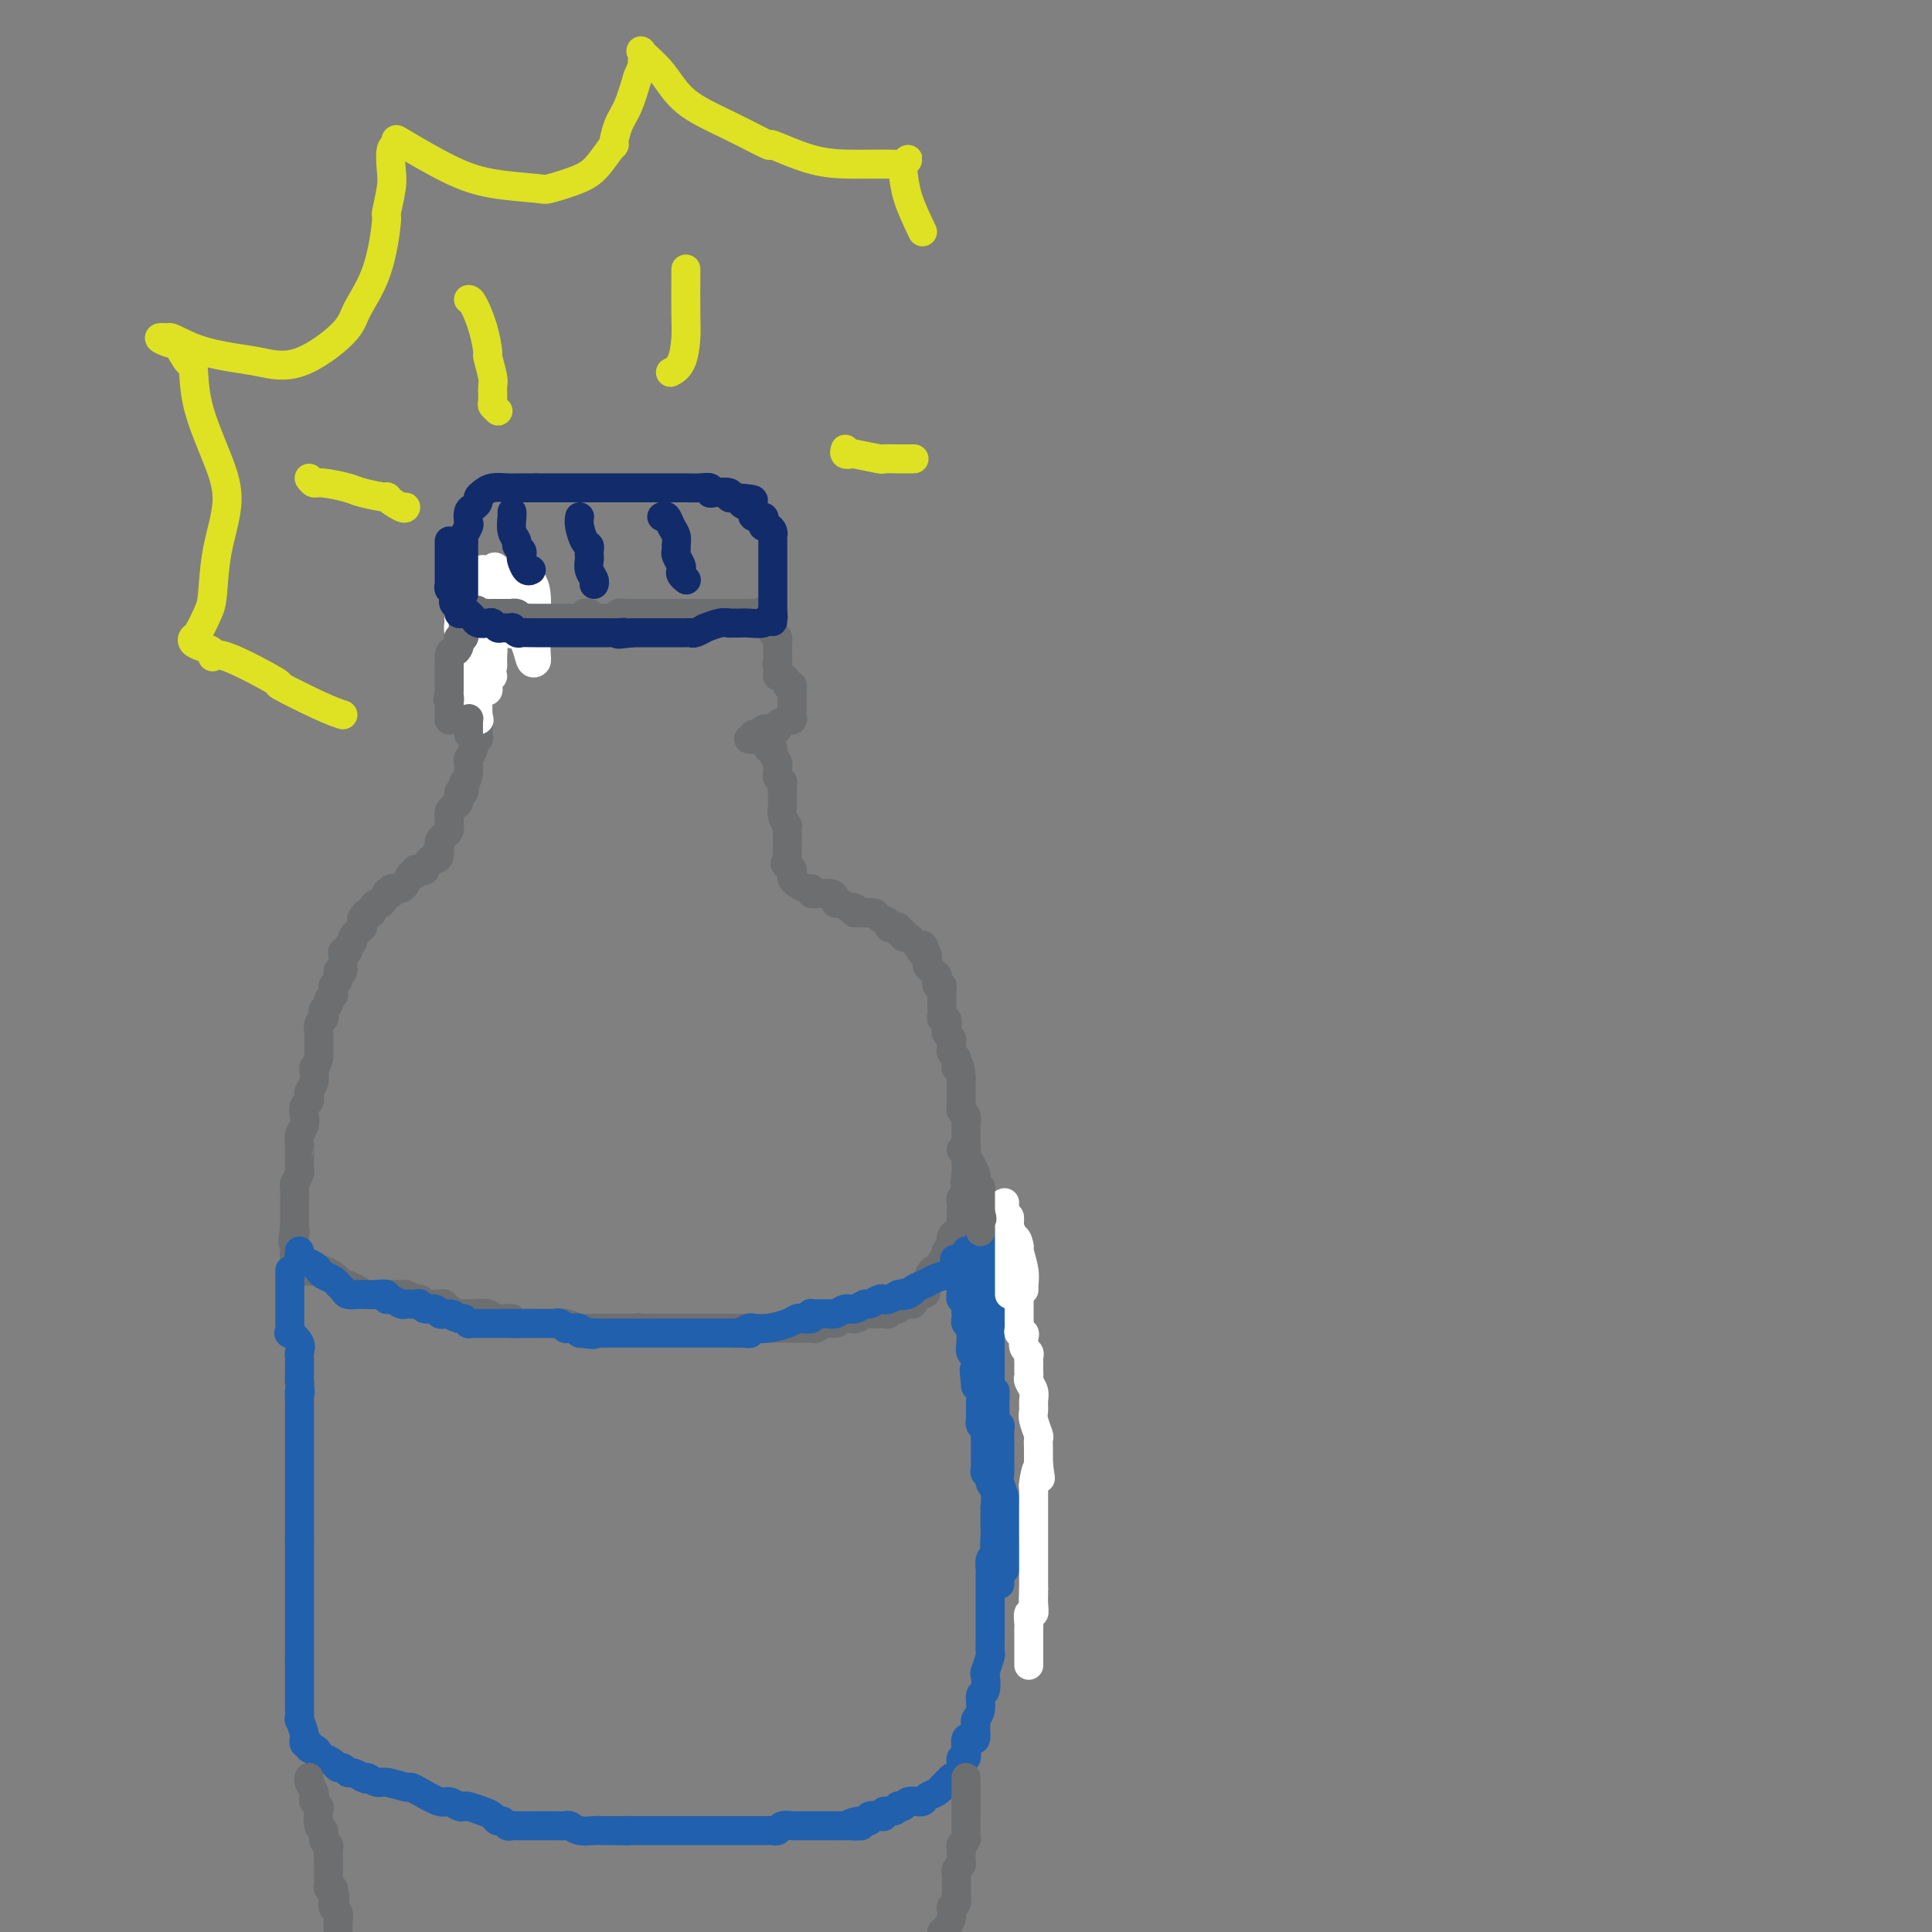 <svg viewBox='0 0 400 400' version='1.1' xmlns='http://www.w3.org/2000/svg' xmlns:xlink='http://www.w3.org/1999/xlink'><rect x="0" y="0" width="400" height="400" fill="#808080" stroke="none"/><g fill='none' stroke='#6D6E70' stroke-width='6' stroke-linecap='round' stroke-linejoin='round'><path d='M100,127c0.000,0.000 0.100,0.100 0.1,0.1'/><path d='M99,129c0.000,0.303 0.000,0.606 0,1c0.000,0.394 0.000,0.879 0,1c0.000,0.121 0.000,-0.122 0,0c0.000,0.122 0.000,0.610 0,1c0.000,0.390 0.000,0.681 0,1c0.000,0.319 0.000,0.666 0,1c0.000,0.334 0.000,0.654 0,1c0.000,0.346 0.000,0.718 0,1c0.000,0.282 0.000,0.474 0,1c0.000,0.526 0.000,1.387 0,2c0.000,0.613 0.000,0.977 0,1c-0.000,0.023 0.000,-0.295 0,0c0.000,0.295 0.000,1.203 0,2c0.000,0.797 -0.000,1.484 0,2c0.000,0.516 0.000,0.862 0,1c0.000,0.138 0.000,0.069 0,0'/><path d='M99,145c0.000,2.880 0.000,2.081 0,2c-0.000,-0.081 -0.000,0.555 0,1c0.000,0.445 0.001,0.698 0,1c-0.001,0.302 -0.004,0.654 0,1c0.004,0.346 0.016,0.687 0,1c-0.016,0.313 -0.061,0.598 0,1c0.061,0.402 0.226,0.919 0,1c-0.226,0.081 -0.845,-0.276 -1,0c-0.155,0.276 0.155,1.183 0,2c-0.155,0.817 -0.773,1.542 -1,2c-0.227,0.458 -0.061,0.649 0,1c0.061,0.351 0.016,0.864 0,1c-0.016,0.136 -0.005,-0.104 0,0c0.005,0.104 0.002,0.552 0,1'/><path d='M97,160c-0.531,2.731 -0.860,2.059 -1,2c-0.140,-0.059 -0.093,0.495 0,1c0.093,0.505 0.231,0.961 0,1c-0.231,0.039 -0.833,-0.340 -1,0c-0.167,0.340 0.099,1.400 0,2c-0.099,0.600 -0.562,0.739 -1,1c-0.438,0.261 -0.850,0.644 -1,1c-0.150,0.356 -0.040,0.687 0,1c0.040,0.313 0.008,0.609 0,1c-0.008,0.391 0.008,0.878 0,1c-0.008,0.122 -0.041,-0.122 0,0c0.041,0.122 0.155,0.610 0,1c-0.155,0.390 -0.578,0.682 -1,1c-0.422,0.318 -0.845,0.663 -1,1c-0.155,0.337 -0.044,0.668 0,1c0.044,0.332 0.022,0.666 0,1'/><path d='M91,176c-0.864,2.720 -0.025,1.521 0,1c0.025,-0.521 -0.763,-0.364 -1,0c-0.237,0.364 0.077,0.935 0,1c-0.077,0.065 -0.547,-0.376 -1,0c-0.453,0.376 -0.891,1.569 -1,2c-0.109,0.431 0.111,0.100 0,0c-0.111,-0.100 -0.555,0.032 -1,0c-0.445,-0.032 -0.893,-0.229 -1,0c-0.107,0.229 0.126,0.885 0,1c-0.126,0.115 -0.612,-0.310 -1,0c-0.388,0.310 -0.677,1.355 -1,2c-0.323,0.645 -0.679,0.891 -1,1c-0.321,0.109 -0.607,0.080 -1,0c-0.393,-0.080 -0.893,-0.210 -1,0c-0.107,0.210 0.179,0.759 0,1c-0.179,0.241 -0.822,0.173 -1,0c-0.178,-0.173 0.110,-0.450 0,0c-0.110,0.450 -0.617,1.626 -1,2c-0.383,0.374 -0.642,-0.053 -1,0c-0.358,0.053 -0.817,0.587 -1,1c-0.183,0.413 -0.092,0.707 0,1'/><path d='M77,189c-2.331,1.962 -1.159,0.367 -1,0c0.159,-0.367 -0.693,0.494 -1,1c-0.307,0.506 -0.067,0.657 0,1c0.067,0.343 -0.039,0.880 0,1c0.039,0.120 0.222,-0.175 0,0c-0.222,0.175 -0.848,0.820 -1,1c-0.152,0.180 0.171,-0.105 0,0c-0.171,0.105 -0.834,0.602 -1,1c-0.166,0.398 0.166,0.698 0,1c-0.166,0.302 -0.829,0.606 -1,1c-0.171,0.394 0.150,0.879 0,1c-0.150,0.121 -0.772,-0.122 -1,0c-0.228,0.122 -0.061,0.610 0,1c0.061,0.390 0.016,0.682 0,1c-0.016,0.318 -0.005,0.662 0,1c0.005,0.338 0.002,0.669 0,1'/><path d='M71,201c-1.156,1.792 -1.046,0.273 -1,0c0.046,-0.273 0.026,0.700 0,1c-0.026,0.300 -0.060,-0.073 0,0c0.060,0.073 0.213,0.593 0,1c-0.213,0.407 -0.793,0.700 -1,1c-0.207,0.300 -0.040,0.605 0,1c0.040,0.395 -0.045,0.879 0,1c0.045,0.121 0.222,-0.122 0,0c-0.222,0.122 -0.843,0.610 -1,1c-0.157,0.390 0.150,0.681 0,1c-0.150,0.319 -0.758,0.667 -1,1c-0.242,0.333 -0.117,0.652 0,1c0.117,0.348 0.228,0.724 0,1c-0.228,0.276 -0.793,0.451 -1,1c-0.207,0.549 -0.055,1.470 0,2c0.055,0.530 0.015,0.667 0,1c-0.015,0.333 -0.004,0.863 0,1c0.004,0.137 0.001,-0.118 0,0c-0.001,0.118 -0.000,0.609 0,1c0.000,0.391 0.000,0.683 0,1c-0.000,0.317 -0.000,0.658 0,1'/><path d='M66,219c-0.996,3.202 -0.985,2.206 -1,2c-0.015,-0.206 -0.056,0.379 0,1c0.056,0.621 0.207,1.279 0,2c-0.207,0.721 -0.774,1.506 -1,2c-0.226,0.494 -0.112,0.699 0,1c0.112,0.301 0.222,0.699 0,1c-0.222,0.301 -0.778,0.505 -1,1c-0.222,0.495 -0.112,1.281 0,2c0.112,0.719 0.226,1.372 0,2c-0.226,0.628 -0.793,1.233 -1,2c-0.207,0.767 -0.056,1.698 0,2c0.056,0.302 0.015,-0.025 0,0c-0.015,0.025 -0.004,0.402 0,1c0.004,0.598 0.002,1.416 0,2c-0.002,0.584 -0.004,0.934 0,1c0.004,0.066 0.015,-0.152 0,0c-0.015,0.152 -0.057,0.674 0,1c0.057,0.326 0.211,0.454 0,1c-0.211,0.546 -0.789,1.508 -1,2c-0.211,0.492 -0.057,0.513 0,1c0.057,0.487 0.015,1.440 0,2c-0.015,0.560 -0.004,0.727 0,1c0.004,0.273 0.001,0.650 0,1c-0.001,0.350 -0.000,0.671 0,1c0.000,0.329 0.000,0.665 0,1c-0.000,0.335 -0.000,0.667 0,1c0.000,0.333 0.000,0.666 0,1'/><path d='M61,254c-0.773,5.608 -0.207,2.129 0,1c0.207,-1.129 0.054,0.094 0,1c-0.054,0.906 -0.011,1.496 0,2c0.011,0.504 -0.011,0.921 0,1c0.011,0.079 0.057,-0.182 0,0c-0.057,0.182 -0.215,0.805 0,1c0.215,0.195 0.802,-0.039 1,0c0.198,0.039 0.006,0.352 0,1c-0.006,0.648 0.174,1.631 1,2c0.826,0.369 2.298,0.123 3,0c0.702,-0.123 0.635,-0.125 1,0c0.365,0.125 1.161,0.376 2,1c0.839,0.624 1.719,1.621 2,2c0.281,0.379 -0.038,0.140 0,0c0.038,-0.140 0.433,-0.181 1,0c0.567,0.181 1.307,0.584 2,1c0.693,0.416 1.340,0.843 2,1c0.660,0.157 1.331,0.042 2,0c0.669,-0.042 1.334,-0.011 2,0c0.666,0.011 1.333,0.003 2,0c0.667,-0.003 1.333,-0.002 2,0'/><path d='M84,268c3.373,1.305 0.805,1.068 0,1c-0.805,-0.068 0.151,0.035 1,0c0.849,-0.035 1.590,-0.207 2,0c0.410,0.207 0.487,0.791 1,1c0.513,0.209 1.461,0.041 2,0c0.539,-0.041 0.670,0.045 1,0c0.330,-0.045 0.861,-0.222 1,0c0.139,0.222 -0.113,0.844 0,1c0.113,0.156 0.590,-0.154 1,0c0.410,0.154 0.752,0.774 1,1c0.248,0.226 0.402,0.060 1,0c0.598,-0.060 1.639,-0.012 2,0c0.361,0.012 0.042,-0.012 0,0c-0.042,0.012 0.194,0.060 1,0c0.806,-0.060 2.183,-0.226 3,0c0.817,0.226 1.075,0.845 2,1c0.925,0.155 2.516,-0.154 3,0c0.484,0.154 -0.138,0.772 0,1c0.138,0.228 1.038,0.065 2,0c0.962,-0.065 1.986,-0.031 3,0c1.014,0.031 2.017,0.061 3,0c0.983,-0.061 1.945,-0.212 3,0c1.055,0.212 2.202,0.789 3,1c0.798,0.211 1.247,0.057 2,0c0.753,-0.057 1.812,-0.015 2,0c0.188,0.015 -0.494,0.004 0,0c0.494,-0.004 2.163,-0.001 3,0c0.837,0.001 0.841,0.000 1,0c0.159,-0.000 0.474,-0.000 1,0c0.526,0.000 1.263,0.000 2,0'/><path d='M131,275c7.732,1.083 3.562,0.290 2,0c-1.562,-0.290 -0.518,-0.078 0,0c0.518,0.078 0.508,0.021 1,0c0.492,-0.021 1.485,-0.006 2,0c0.515,0.006 0.553,0.001 1,0c0.447,-0.001 1.302,-0.000 2,0c0.698,0.000 1.240,0.000 2,0c0.760,-0.000 1.737,-0.000 3,0c1.263,0.000 2.811,0.000 4,0c1.189,-0.000 2.020,-0.000 3,0c0.980,0.000 2.110,0.000 3,0c0.890,-0.000 1.541,-0.000 2,0c0.459,0.000 0.725,0.000 1,0c0.275,-0.000 0.560,-0.000 1,0c0.440,0.000 1.034,0.000 2,0c0.966,-0.000 2.304,-0.000 3,0c0.696,0.000 0.749,0.001 1,0c0.251,-0.001 0.700,-0.004 1,0c0.300,0.004 0.451,0.016 1,0c0.549,-0.016 1.495,-0.060 2,0c0.505,0.060 0.568,0.222 1,0c0.432,-0.222 1.232,-0.829 2,-1c0.768,-0.171 1.505,0.094 2,0c0.495,-0.094 0.747,-0.547 1,-1'/><path d='M174,273c6.837,-0.305 2.430,-0.068 1,0c-1.430,0.068 0.117,-0.034 1,0c0.883,0.034 1.101,0.205 1,0c-0.101,-0.205 -0.521,-0.786 0,-1c0.521,-0.214 1.985,-0.061 3,0c1.015,0.061 1.582,0.032 2,0c0.418,-0.032 0.685,-0.065 1,0c0.315,0.065 0.676,0.228 1,0c0.324,-0.228 0.611,-0.846 1,-1c0.389,-0.154 0.878,0.156 1,0c0.122,-0.156 -0.125,-0.777 0,-1c0.125,-0.223 0.621,-0.050 1,0c0.379,0.050 0.641,-0.025 1,0c0.359,0.025 0.814,0.150 1,0c0.186,-0.150 0.101,-0.576 0,-1c-0.101,-0.424 -0.220,-0.845 0,-1c0.220,-0.155 0.777,-0.044 1,0c0.223,0.044 0.111,0.022 0,0'/><path d='M190,268c2.719,-0.727 1.516,-0.045 1,0c-0.516,0.045 -0.346,-0.547 0,-1c0.346,-0.453 0.867,-0.765 1,-1c0.133,-0.235 -0.123,-0.392 0,-1c0.123,-0.608 0.625,-1.668 1,-2c0.375,-0.332 0.623,0.065 1,0c0.377,-0.065 0.885,-0.591 1,-1c0.115,-0.409 -0.162,-0.701 0,-1c0.162,-0.299 0.761,-0.605 1,-1c0.239,-0.395 0.116,-0.879 0,-1c-0.116,-0.121 -0.224,0.122 0,0c0.224,-0.122 0.782,-0.610 1,-1c0.218,-0.390 0.097,-0.682 0,-1c-0.097,-0.318 -0.170,-0.663 0,-1c0.170,-0.337 0.581,-0.668 1,-1c0.419,-0.332 0.844,-0.666 1,-1c0.156,-0.334 0.042,-0.667 0,-1c-0.042,-0.333 -0.012,-0.667 0,-1c0.012,-0.333 0.007,-0.667 0,-1c-0.007,-0.333 -0.016,-0.667 0,-1c0.016,-0.333 0.056,-0.667 0,-1c-0.056,-0.333 -0.207,-0.667 0,-1c0.207,-0.333 0.774,-0.667 1,-1c0.226,-0.333 0.113,-0.667 0,-1'/><path d='M200,246c1.547,-3.540 0.415,-1.391 0,-1c-0.415,0.391 -0.111,-0.976 0,-2c0.111,-1.024 0.030,-1.703 0,-2c-0.030,-0.297 -0.008,-0.211 0,-1c0.008,-0.789 0.002,-2.454 0,-3c-0.002,-0.546 -0.001,0.027 0,0c0.001,-0.027 0.001,-0.655 0,-1c-0.001,-0.345 -0.004,-0.407 0,-1c0.004,-0.593 0.015,-1.717 0,-2c-0.015,-0.283 -0.057,0.275 0,0c0.057,-0.275 0.211,-1.383 0,-2c-0.211,-0.617 -0.789,-0.742 -1,-1c-0.211,-0.258 -0.057,-0.650 0,-1c0.057,-0.350 0.015,-0.657 0,-1c-0.015,-0.343 -0.004,-0.721 0,-1c0.004,-0.279 0.001,-0.460 0,-1c-0.001,-0.540 -0.000,-1.440 0,-2c0.000,-0.560 0.000,-0.780 0,-1'/><path d='M199,223c-0.377,-3.963 -0.819,-2.371 -1,-2c-0.181,0.371 -0.101,-0.478 0,-1c0.101,-0.522 0.224,-0.717 0,-1c-0.224,-0.283 -0.796,-0.653 -1,-1c-0.204,-0.347 -0.041,-0.669 0,-1c0.041,-0.331 -0.041,-0.671 0,-1c0.041,-0.329 0.203,-0.648 0,-1c-0.203,-0.352 -0.772,-0.738 -1,-1c-0.228,-0.262 -0.114,-0.399 0,-1c0.114,-0.601 0.227,-1.667 0,-2c-0.227,-0.333 -0.793,0.065 -1,0c-0.207,-0.065 -0.055,-0.595 0,-1c0.055,-0.405 0.015,-0.686 0,-1c-0.015,-0.314 -0.003,-0.663 0,-1c0.003,-0.337 -0.003,-0.664 0,-1c0.003,-0.336 0.015,-0.681 0,-1c-0.015,-0.319 -0.057,-0.611 0,-1c0.057,-0.389 0.212,-0.874 0,-1c-0.212,-0.126 -0.792,0.107 -1,0c-0.208,-0.107 -0.046,-0.553 0,-1c0.046,-0.447 -0.026,-0.893 0,-1c0.026,-0.107 0.151,0.126 0,0c-0.151,-0.126 -0.576,-0.611 -1,-1c-0.424,-0.389 -0.845,-0.682 -1,-1c-0.155,-0.318 -0.044,-0.662 0,-1c0.044,-0.338 0.022,-0.669 0,-1'/><path d='M192,198c-1.277,-4.067 -0.968,-1.735 -1,-1c-0.032,0.735 -0.405,-0.128 -1,-1c-0.595,-0.872 -1.413,-1.754 -2,-2c-0.587,-0.246 -0.945,0.144 -1,0c-0.055,-0.144 0.191,-0.822 0,-1c-0.191,-0.178 -0.820,0.146 -1,0c-0.180,-0.146 0.088,-0.760 0,-1c-0.088,-0.240 -0.533,-0.107 -1,0c-0.467,0.107 -0.956,0.186 -1,0c-0.044,-0.186 0.358,-0.638 0,-1c-0.358,-0.362 -1.474,-0.633 -2,-1c-0.526,-0.367 -0.461,-0.830 -1,-1c-0.539,-0.170 -1.684,-0.046 -2,0c-0.316,0.046 0.195,0.013 0,0c-0.195,-0.013 -1.098,-0.007 -2,0'/><path d='M177,189c-2.288,-1.636 -0.507,-1.226 0,-1c0.507,0.226 -0.258,0.267 -1,0c-0.742,-0.267 -1.459,-0.842 -2,-1c-0.541,-0.158 -0.904,0.101 -1,0c-0.096,-0.101 0.075,-0.562 0,-1c-0.075,-0.438 -0.398,-0.853 -1,-1c-0.602,-0.147 -1.484,-0.024 -2,0c-0.516,0.024 -0.667,-0.049 -1,0c-0.333,0.049 -0.850,0.220 -1,0c-0.150,-0.220 0.065,-0.833 0,-1c-0.065,-0.167 -0.410,0.110 -1,0c-0.590,-0.110 -1.426,-0.607 -2,-1c-0.574,-0.393 -0.885,-0.683 -1,-1c-0.115,-0.317 -0.033,-0.662 0,-1c0.033,-0.338 0.016,-0.669 0,-1'/><path d='M164,180c-2.238,-1.586 -1.332,-1.051 -1,-1c0.332,0.051 0.089,-0.382 0,-1c-0.089,-0.618 -0.024,-1.421 0,-2c0.024,-0.579 0.006,-0.934 0,-1c-0.006,-0.066 -0.001,0.155 0,0c0.001,-0.155 -0.004,-0.688 0,-1c0.004,-0.312 0.015,-0.402 0,-1c-0.015,-0.598 -0.057,-1.704 0,-2c0.057,-0.296 0.211,0.216 0,0c-0.211,-0.216 -0.789,-1.161 -1,-2c-0.211,-0.839 -0.057,-1.572 0,-2c0.057,-0.428 0.016,-0.551 0,-1c-0.016,-0.449 -0.008,-1.225 0,-2'/><path d='M162,164c-0.305,-2.637 -0.068,-1.230 0,-1c0.068,0.230 -0.035,-0.717 0,-1c0.035,-0.283 0.206,0.097 0,0c-0.206,-0.097 -0.790,-0.672 -1,-1c-0.210,-0.328 -0.046,-0.407 0,-1c0.046,-0.593 -0.026,-1.698 0,-2c0.026,-0.302 0.150,0.199 0,0c-0.150,-0.199 -0.575,-1.100 -1,-2'/><path d='M160,156c-0.258,-1.497 0.098,-1.239 0,-1c-0.098,0.239 -0.649,0.457 -1,0c-0.351,-0.457 -0.501,-1.591 -1,-2c-0.499,-0.409 -1.346,-0.095 -2,0c-0.654,0.095 -1.116,-0.031 -1,0c0.116,0.031 0.808,0.218 1,0c0.192,-0.218 -0.116,-0.842 0,-1c0.116,-0.158 0.657,0.151 1,0c0.343,-0.151 0.490,-0.761 1,-1c0.510,-0.239 1.384,-0.105 2,0c0.616,0.105 0.973,0.182 1,0c0.027,-0.182 -0.278,-0.623 0,-1c0.278,-0.377 1.139,-0.688 2,-1'/><path d='M163,149c1.464,-0.628 1.124,-0.197 1,0c-0.124,0.197 -0.033,0.159 0,0c0.033,-0.159 0.009,-0.438 0,-1c-0.009,-0.562 -0.002,-1.407 0,-2c0.002,-0.593 0.000,-0.933 0,-1c-0.000,-0.067 0.001,0.140 0,0c-0.001,-0.140 -0.003,-0.626 0,-1c0.003,-0.374 0.011,-0.636 0,-1c-0.011,-0.364 -0.041,-0.829 0,-1c0.041,-0.171 0.155,-0.049 0,0c-0.155,0.049 -0.577,0.024 -1,0'/><path d='M163,142c0.044,-1.245 0.156,-0.859 0,-1c-0.156,-0.141 -0.578,-0.811 -1,-1c-0.422,-0.189 -0.844,0.103 -1,0c-0.156,-0.103 -0.044,-0.601 0,-1c0.044,-0.399 0.022,-0.700 0,-1'/><path d='M161,138c-0.309,-0.782 -0.083,-0.738 0,-1c0.083,-0.262 0.023,-0.830 0,-1c-0.023,-0.170 -0.009,0.057 0,0c0.009,-0.057 0.013,-0.397 0,-1c-0.013,-0.603 -0.042,-1.470 0,-2c0.042,-0.530 0.155,-0.723 0,-1c-0.155,-0.277 -0.577,-0.639 -1,-1'/><path d='M160,131c-0.156,-1.471 -0.045,-1.648 0,-2c0.045,-0.352 0.023,-0.879 0,-1c-0.023,-0.121 -0.047,0.163 0,0c0.047,-0.163 0.167,-0.775 0,-1c-0.167,-0.225 -0.619,-0.064 -1,0c-0.381,0.064 -0.690,0.032 -1,0'/><path d='M158,127c-0.492,-0.619 -0.723,-0.166 -1,0c-0.277,0.166 -0.599,0.044 -1,0c-0.401,-0.044 -0.881,-0.012 -1,0c-0.119,0.012 0.122,0.003 0,0c-0.122,-0.003 -0.606,-0.001 -1,0c-0.394,0.001 -0.697,0.000 -1,0c-0.303,-0.000 -0.606,-0.000 -1,0c-0.394,0.000 -0.878,0.000 -1,0c-0.122,-0.000 0.119,-0.000 0,0c-0.119,0.000 -0.599,0.000 -1,0c-0.401,-0.000 -0.723,-0.000 -1,0c-0.277,0.000 -0.508,0.000 -1,0c-0.492,-0.000 -1.246,-0.000 -2,0'/><path d='M146,127c-2.035,0.000 -1.123,-0.000 -1,0c0.123,0.000 -0.544,0.000 -1,0c-0.456,-0.000 -0.699,0.000 -1,0c-0.301,0.000 -0.658,-0.000 -1,0c-0.342,0.000 -0.669,0.000 -1,0c-0.331,-0.000 -0.666,0.000 -1,0c-0.334,0.000 -0.667,-0.000 -1,0c-0.333,0.000 -0.666,0.000 -1,0c-0.334,-0.000 -0.668,0.000 -1,0c-0.332,0.000 -0.662,0.000 -1,0c-0.338,0.000 -0.686,-0.000 -1,0c-0.314,0.000 -0.595,0.000 -1,0c-0.405,0.000 -0.933,-0.000 -1,0c-0.067,0.000 0.328,0.000 0,0c-0.328,0.000 -1.379,-0.000 -2,0c-0.621,0.000 -0.810,0.000 -1,0'/><path d='M130,127c-2.654,0.016 -1.288,0.057 -1,0c0.288,-0.057 -0.501,-0.211 -1,0c-0.499,0.211 -0.708,0.789 -1,1c-0.292,0.211 -0.669,0.057 -1,0c-0.331,-0.057 -0.617,-0.015 -1,0c-0.383,0.015 -0.863,0.004 -1,0c-0.137,-0.004 0.070,-0.002 0,0c-0.070,0.002 -0.417,0.004 -1,0c-0.583,-0.004 -1.403,-0.015 -2,0c-0.597,0.015 -0.973,0.057 -1,0c-0.027,-0.057 0.295,-0.211 0,0c-0.295,0.211 -1.206,0.789 -2,1c-0.794,0.211 -1.470,0.057 -2,0c-0.530,-0.057 -0.915,-0.015 -1,0c-0.085,0.015 0.131,0.004 0,0c-0.131,-0.004 -0.610,-0.001 -1,0c-0.390,0.001 -0.692,0.000 -1,0c-0.308,-0.000 -0.621,-0.000 -1,0c-0.379,0.000 -0.822,0.000 -1,0c-0.178,-0.000 -0.089,-0.000 0,0'/><path d='M111,129c-3.118,0.314 -1.414,0.099 -1,0c0.414,-0.099 -0.462,-0.083 -1,0c-0.538,0.083 -0.736,0.233 -1,0c-0.264,-0.233 -0.593,-0.850 -1,-1c-0.407,-0.150 -0.893,0.166 -1,0c-0.107,-0.166 0.163,-0.814 0,-1c-0.163,-0.186 -0.761,0.090 -1,0c-0.239,-0.090 -0.120,-0.545 0,-1'/><path d='M105,126c-1.167,-0.405 -1.083,0.083 -1,0c0.083,-0.083 0.167,-0.738 0,-1c-0.167,-0.262 -0.583,-0.131 -1,0'/><path d='M103,125c-0.333,-0.167 -0.167,-0.083 0,0'/></g>
<g fill='none' stroke='#FFFFFF' stroke-width='6' stroke-linecap='round' stroke-linejoin='round'><path d='M98,118c0.001,-0.089 0.002,-0.178 0,0c-0.002,0.178 -0.008,0.624 0,1c0.008,0.376 0.030,0.684 0,1c-0.030,0.316 -0.113,0.641 0,1c0.113,0.359 0.423,0.754 1,2c0.577,1.246 1.423,3.344 2,5c0.577,1.656 0.886,2.871 1,4c0.114,1.129 0.032,2.171 0,3c-0.032,0.829 -0.012,1.443 0,2c0.012,0.557 0.018,1.055 0,1c-0.018,-0.055 -0.061,-0.662 0,-2c0.061,-1.338 0.227,-3.405 0,-5c-0.227,-1.595 -0.845,-2.718 -1,-4c-0.155,-1.282 0.153,-2.722 0,-4c-0.153,-1.278 -0.768,-2.395 -1,-3c-0.232,-0.605 -0.083,-0.698 0,-1c0.083,-0.302 0.099,-0.812 0,-1c-0.099,-0.188 -0.314,-0.054 0,0c0.314,0.054 1.157,0.027 2,0'/><path d='M102,118c0.587,-2.257 2.056,2.100 3,5c0.944,2.900 1.363,4.343 2,6c0.637,1.657 1.491,3.527 2,5c0.509,1.473 0.673,2.550 1,3c0.327,0.450 0.817,0.273 1,0c0.183,-0.273 0.059,-0.641 0,-2c-0.059,-1.359 -0.054,-3.709 0,-6c0.054,-2.291 0.155,-4.522 0,-6c-0.155,-1.478 -0.566,-2.201 -1,-3c-0.434,-0.799 -0.891,-1.672 -1,-2c-0.109,-0.328 0.128,-0.112 0,0c-0.128,0.112 -0.623,0.118 -1,0c-0.377,-0.118 -0.636,-0.361 -1,0c-0.364,0.361 -0.833,1.326 -1,3c-0.167,1.674 -0.034,4.056 0,6c0.034,1.944 -0.032,3.449 0,4c0.032,0.551 0.163,0.148 0,0c-0.163,-0.148 -0.621,-0.040 -1,0c-0.379,0.040 -0.679,0.011 -1,0c-0.321,-0.011 -0.663,-0.003 -1,0c-0.337,0.003 -0.668,0.002 -1,0'/><path d='M102,131c-0.801,-0.657 -0.803,-2.299 -1,-3c-0.197,-0.701 -0.589,-0.461 -1,-1c-0.411,-0.539 -0.843,-1.857 -1,-2c-0.157,-0.143 -0.040,0.891 0,3c0.040,2.109 0.004,5.294 0,8c-0.004,2.706 0.024,4.932 0,7c-0.024,2.068 -0.101,3.979 0,5c0.101,1.021 0.381,1.154 0,1c-0.381,-0.154 -1.423,-0.595 -2,-2c-0.577,-1.405 -0.690,-3.775 -1,-7c-0.310,-3.225 -0.817,-7.307 -1,-9c-0.183,-1.693 -0.044,-0.998 0,-2c0.044,-1.002 -0.009,-3.702 0,-5c0.009,-1.298 0.079,-1.196 0,-1c-0.079,0.196 -0.308,0.484 0,3c0.308,2.516 1.154,7.258 2,12'/><path d='M97,138c0.262,2.150 -0.084,0.524 0,1c0.084,0.476 0.597,3.053 1,4c0.403,0.947 0.697,0.265 1,0c0.303,-0.265 0.616,-0.113 1,0c0.384,0.113 0.839,0.188 1,0c0.161,-0.188 0.029,-0.639 0,-1c-0.029,-0.361 0.044,-0.633 0,-1c-0.044,-0.367 -0.204,-0.830 0,-1c0.204,-0.170 0.773,-0.049 1,0c0.227,0.049 0.114,0.024 0,0'/></g>
<g fill='none' stroke='#6D6E70' stroke-width='6' stroke-linecap='round' stroke-linejoin='round'><path d='M97,152c0.000,-0.333 0.000,-0.667 0,-1c0.000,-0.333 0.000,-0.667 0,-1c0.000,-0.333 0.000,-0.667 0,-1'/><path d='M97,149c0.048,-0.464 0.167,-0.124 0,0c-0.167,0.124 -0.619,0.033 -1,0c-0.381,-0.033 -0.691,-0.008 -1,0c-0.309,0.008 -0.619,-0.001 -1,0c-0.381,0.001 -0.834,0.011 -1,0c-0.166,-0.011 -0.044,-0.044 0,0c0.044,0.044 0.012,0.167 0,0c-0.012,-0.167 -0.003,-0.622 0,-1c0.003,-0.378 0.001,-0.679 0,-1c-0.001,-0.321 -0.000,-0.663 0,-1c0.000,-0.337 0.000,-0.668 0,-1'/><path d='M93,145c-0.619,-0.571 -0.166,0.002 0,0c0.166,-0.002 0.044,-0.579 0,-1c-0.044,-0.421 -0.012,-0.687 0,-1c0.012,-0.313 0.003,-0.674 0,-1c-0.003,-0.326 -0.001,-0.616 0,-1c0.001,-0.384 0.000,-0.863 0,-1c-0.000,-0.137 -0.000,0.068 0,0c0.000,-0.068 0.000,-0.411 0,-1c-0.000,-0.589 -0.000,-1.426 0,-2c0.000,-0.574 0.000,-0.885 0,-1c-0.000,-0.115 -0.000,-0.033 0,0c0.000,0.033 0.000,0.016 0,0'/><path d='M93,136c0.167,-1.570 0.584,-0.994 1,-1c0.416,-0.006 0.829,-0.594 1,-1c0.171,-0.406 0.098,-0.630 0,-1c-0.098,-0.370 -0.222,-0.886 0,-1c0.222,-0.114 0.791,0.176 1,0c0.209,-0.176 0.060,-0.817 0,-1c-0.060,-0.183 -0.030,0.092 0,0c0.030,-0.092 0.061,-0.550 0,-1c-0.061,-0.450 -0.212,-0.891 0,-1c0.212,-0.109 0.788,0.114 1,0c0.212,-0.114 0.060,-0.567 0,-1c-0.060,-0.433 -0.026,-0.848 0,-1c0.026,-0.152 0.046,-0.041 0,0c-0.046,0.041 -0.156,0.012 0,0c0.156,-0.012 0.578,-0.006 1,0'/><path d='M98,127c0.951,-1.392 0.828,-0.373 1,0c0.172,0.373 0.637,0.100 1,0c0.363,-0.100 0.622,-0.027 1,0c0.378,0.027 0.875,0.007 1,0c0.125,-0.007 -0.120,-0.002 0,0c0.120,0.002 0.606,0.001 1,0c0.394,-0.001 0.697,-0.001 1,0c0.303,0.001 0.606,0.003 1,0c0.394,-0.003 0.879,-0.011 1,0c0.121,0.011 -0.121,0.041 0,0c0.121,-0.041 0.606,-0.155 1,0c0.394,0.155 0.697,0.577 1,1'/><path d='M108,128c1.730,0.155 1.055,0.041 1,0c-0.055,-0.041 0.510,-0.011 1,0c0.490,0.011 0.904,0.003 1,0c0.096,-0.003 -0.128,-0.001 0,0c0.128,0.001 0.608,0.000 1,0c0.392,-0.000 0.697,-0.000 1,0c0.303,0.000 0.606,0.000 1,0c0.394,-0.000 0.879,0.000 1,0c0.121,-0.000 -0.123,-0.000 0,0c0.123,0.000 0.611,0.000 1,0c0.389,-0.000 0.677,-0.000 1,0c0.323,0.000 0.679,0.001 1,0c0.321,-0.001 0.607,-0.004 1,0c0.393,0.004 0.894,0.015 1,0c0.106,-0.015 -0.181,-0.057 0,0c0.181,0.057 0.832,0.211 1,0c0.168,-0.211 -0.147,-0.788 0,-1c0.147,-0.212 0.756,-0.061 1,0c0.244,0.061 0.122,0.030 0,0'/></g>
<g fill='none' stroke='#2160AD' stroke-width='6' stroke-linecap='round' stroke-linejoin='round'><path d='M60,263c-0.000,0.651 -0.000,1.302 0,2c0.000,0.698 0.000,1.444 0,2c-0.000,0.556 -0.000,0.922 0,1c0.000,0.078 0.000,-0.133 0,0c-0.000,0.133 -0.000,0.609 0,1c0.000,0.391 0.000,0.697 0,1c-0.000,0.303 -0.000,0.605 0,1c0.000,0.395 0.001,0.884 0,1c-0.001,0.116 -0.002,-0.142 0,0c0.002,0.142 0.008,0.685 0,1c-0.008,0.315 -0.030,0.403 0,1c0.030,0.597 0.113,1.704 0,2c-0.113,0.296 -0.423,-0.220 0,0c0.423,0.220 1.577,1.176 2,2c0.423,0.824 0.113,1.516 0,2c-0.113,0.484 -0.030,0.759 0,1c0.030,0.241 0.008,0.446 0,1c-0.008,0.554 -0.002,1.457 0,2c0.002,0.543 0.001,0.727 0,1c-0.001,0.273 -0.000,0.637 0,1'/><path d='M62,286c0.309,3.886 0.083,2.101 0,2c-0.083,-0.101 -0.022,1.484 0,2c0.022,0.516 0.006,-0.035 0,0c-0.006,0.035 -0.002,0.657 0,1c0.002,0.343 0.000,0.406 0,1c-0.000,0.594 -0.000,1.720 0,2c0.000,0.280 0.000,-0.287 0,0c-0.000,0.287 -0.000,1.428 0,2c0.000,0.572 0.000,0.576 0,1c-0.000,0.424 -0.000,1.269 0,2c0.000,0.731 0.000,1.347 0,2c-0.000,0.653 -0.000,1.341 0,2c0.000,0.659 0.000,1.289 0,2c-0.000,0.711 -0.000,1.505 0,2c0.000,0.495 0.000,0.692 0,1c-0.000,0.308 -0.000,0.725 0,1c0.000,0.275 0.000,0.406 0,1c-0.000,0.594 -0.000,1.652 0,2c0.000,0.348 0.000,-0.013 0,0c-0.000,0.013 -0.000,0.399 0,1c0.000,0.601 0.000,1.418 0,2c-0.000,0.582 -0.000,0.929 0,1c0.000,0.071 0.000,-0.136 0,0c-0.000,0.136 -0.000,0.613 0,1c0.000,0.387 0.000,0.682 0,1c0.000,0.318 0.000,0.659 0,1'/><path d='M62,319c0.000,5.295 0.000,2.034 0,1c-0.000,-1.034 0.000,0.161 0,1c0.000,0.839 0.000,1.324 0,2c0.000,0.676 0.000,1.543 0,2c-0.000,0.457 0.000,0.503 0,1c0.000,0.497 0.000,1.446 0,2c0.000,0.554 0.000,0.713 0,1c-0.000,0.287 0.000,0.702 0,1c0.000,0.298 -0.000,0.477 0,1c0.000,0.523 0.000,1.388 0,2c0.000,0.612 0.000,0.970 0,1c-0.000,0.030 0.000,-0.269 0,0c-0.000,0.269 -0.000,1.106 0,2c0.000,0.894 0.000,1.847 0,2c0.000,0.153 -0.000,-0.492 0,0c0.000,0.492 0.000,2.122 0,3c0.000,0.878 -0.000,1.006 0,1c0.000,-0.006 0.000,-0.144 0,0c0.000,0.144 0.000,0.572 0,1'/><path d='M62,343c0.000,3.890 0.000,1.615 0,1c-0.000,-0.615 -0.000,0.429 0,1c0.000,0.571 0.000,0.667 0,1c-0.000,0.333 -0.000,0.903 0,1c0.000,0.097 0.000,-0.277 0,0c-0.000,0.277 -0.001,1.206 0,2c0.001,0.794 0.004,1.452 0,2c-0.004,0.548 -0.015,0.984 0,2c0.015,1.016 0.057,2.611 0,3c-0.057,0.389 -0.212,-0.428 0,0c0.212,0.428 0.793,2.099 1,3c0.207,0.901 0.041,1.030 0,1c-0.041,-0.030 0.044,-0.219 0,0c-0.044,0.219 -0.218,0.846 0,1c0.218,0.154 0.828,-0.165 1,0c0.172,0.165 -0.096,0.814 0,1c0.096,0.186 0.554,-0.091 1,0c0.446,0.091 0.879,0.550 1,1c0.121,0.450 -0.070,0.890 0,1c0.070,0.110 0.400,-0.110 1,0c0.600,0.110 1.469,0.551 2,1c0.531,0.449 0.722,0.908 1,1c0.278,0.092 0.641,-0.181 1,0c0.359,0.181 0.712,0.818 1,1c0.288,0.182 0.511,-0.091 1,0c0.489,0.091 1.245,0.545 2,1'/><path d='M75,368c1.823,0.863 0.880,0.021 1,0c0.120,-0.021 1.304,0.781 2,1c0.696,0.219 0.904,-0.144 2,0c1.096,0.144 3.080,0.794 4,1c0.920,0.206 0.775,-0.032 1,0c0.225,0.032 0.820,0.334 2,1c1.180,0.666 2.944,1.694 4,2c1.056,0.306 1.403,-0.111 2,0c0.597,0.111 1.445,0.750 2,1c0.555,0.250 0.817,0.109 1,0c0.183,-0.109 0.287,-0.188 1,0c0.713,0.188 2.036,0.643 3,1c0.964,0.357 1.568,0.618 2,1c0.432,0.382 0.690,0.887 1,1c0.310,0.113 0.671,-0.166 1,0c0.329,0.166 0.626,0.777 1,1c0.374,0.223 0.824,0.060 1,0c0.176,-0.060 0.078,-0.016 1,0c0.922,0.016 2.862,0.003 4,0c1.138,-0.003 1.473,0.003 2,0c0.527,-0.003 1.247,-0.015 2,0c0.753,0.015 1.538,0.057 2,0c0.462,-0.057 0.602,-0.211 1,0c0.398,0.211 1.055,0.789 2,1c0.945,0.211 2.177,0.057 3,0c0.823,-0.057 1.235,-0.016 2,0c0.765,0.016 1.882,0.008 3,0'/><path d='M128,379c3.522,0.155 1.328,0.041 1,0c-0.328,-0.041 1.210,-0.011 2,0c0.790,0.011 0.830,0.003 1,0c0.170,-0.003 0.468,-0.001 1,0c0.532,0.001 1.297,0.000 2,0c0.703,-0.000 1.344,-0.000 2,0c0.656,0.000 1.325,0.000 2,0c0.675,-0.000 1.354,-0.000 2,0c0.646,0.000 1.258,0.000 2,0c0.742,-0.000 1.613,-0.000 2,0c0.387,0.000 0.289,0.000 1,0c0.711,-0.000 2.231,-0.000 3,0c0.769,0.000 0.786,0.000 1,0c0.214,-0.000 0.623,-0.000 1,0c0.377,0.000 0.721,0.000 1,0c0.279,-0.000 0.494,-0.000 1,0c0.506,0.000 1.302,0.001 2,0c0.698,-0.001 1.299,-0.004 2,0c0.701,0.004 1.501,0.015 2,0c0.499,-0.015 0.696,-0.057 1,0c0.304,0.057 0.715,0.211 1,0c0.285,-0.211 0.444,-0.789 1,-1c0.556,-0.211 1.508,-0.057 2,0c0.492,0.057 0.524,0.015 1,0c0.476,-0.015 1.396,-0.004 2,0c0.604,0.004 0.893,0.001 2,0c1.107,-0.001 3.030,-0.000 4,0c0.970,0.000 0.985,0.000 1,0'/><path d='M174,378c7.482,-0.090 3.188,0.186 2,0c-1.188,-0.186 0.729,-0.833 2,-1c1.271,-0.167 1.894,0.147 2,0c0.106,-0.147 -0.305,-0.756 0,-1c0.305,-0.244 1.325,-0.122 2,0c0.675,0.122 1.003,0.243 1,0c-0.003,-0.243 -0.337,-0.849 0,-1c0.337,-0.151 1.346,0.152 2,0c0.654,-0.152 0.954,-0.759 1,-1c0.046,-0.241 -0.160,-0.117 0,0c0.160,0.117 0.687,0.228 1,0c0.313,-0.228 0.412,-0.796 1,-1c0.588,-0.204 1.667,-0.043 2,0c0.333,0.043 -0.078,-0.031 0,0c0.078,0.031 0.647,0.167 1,0c0.353,-0.167 0.490,-0.636 1,-1c0.510,-0.364 1.395,-0.623 2,-1c0.605,-0.377 0.932,-0.871 1,-1c0.068,-0.129 -0.123,0.106 0,0c0.123,-0.106 0.562,-0.553 1,-1'/><path d='M196,369c3.587,-1.642 1.553,-1.248 1,-1c-0.553,0.248 0.374,0.348 1,0c0.626,-0.348 0.952,-1.144 1,-2c0.048,-0.856 -0.180,-1.771 0,-2c0.180,-0.229 0.770,0.228 1,0c0.230,-0.228 0.100,-1.139 0,-2c-0.100,-0.861 -0.170,-1.670 0,-2c0.170,-0.330 0.580,-0.182 1,0c0.420,0.182 0.849,0.398 1,0c0.151,-0.398 0.026,-1.410 0,-2c-0.026,-0.590 0.049,-0.758 0,-1c-0.049,-0.242 -0.223,-0.559 0,-1c0.223,-0.441 0.843,-1.005 1,-2c0.157,-0.995 -0.150,-2.421 0,-3c0.150,-0.579 0.758,-0.311 1,-1c0.242,-0.689 0.117,-2.334 0,-3c-0.117,-0.666 -0.228,-0.353 0,-1c0.228,-0.647 0.793,-2.253 1,-3c0.207,-0.747 0.055,-0.634 0,-1c-0.055,-0.366 -0.015,-1.212 0,-2c0.015,-0.788 0.004,-1.518 0,-2c-0.004,-0.482 -0.001,-0.715 0,-1c0.001,-0.285 0.000,-0.623 0,-1c-0.000,-0.377 0.000,-0.793 0,-2c-0.000,-1.207 -0.001,-3.206 0,-4c0.001,-0.794 0.003,-0.384 0,-1c-0.003,-0.616 -0.011,-2.258 0,-3c0.011,-0.742 0.041,-0.584 0,-1c-0.041,-0.416 -0.155,-1.404 0,-2c0.155,-0.596 0.577,-0.798 1,-1'/><path d='M206,322c0.619,-6.240 0.166,-2.841 0,-2c-0.166,0.841 -0.044,-0.875 0,-2c0.044,-1.125 0.012,-1.658 0,-2c-0.012,-0.342 -0.002,-0.494 0,-1c0.002,-0.506 -0.004,-1.368 0,-2c0.004,-0.632 0.016,-1.034 0,-1c-0.016,0.034 -0.061,0.503 0,0c0.061,-0.503 0.226,-1.980 0,-3c-0.226,-1.020 -0.845,-1.583 -1,-2c-0.155,-0.417 0.155,-0.688 0,-1c-0.155,-0.312 -0.773,-0.663 -1,-1c-0.227,-0.337 -0.061,-0.658 0,-1c0.061,-0.342 0.016,-0.704 0,-1c-0.016,-0.296 -0.005,-0.527 0,-1c0.005,-0.473 0.002,-1.187 0,-2c-0.002,-0.813 -0.004,-1.723 0,-2c0.004,-0.277 0.015,0.079 0,0c-0.015,-0.079 -0.057,-0.594 0,-1c0.057,-0.406 0.211,-0.704 0,-1c-0.211,-0.296 -0.789,-0.590 -1,-1c-0.211,-0.410 -0.057,-0.937 0,-1c0.057,-0.063 0.015,0.339 0,0c-0.015,-0.339 -0.003,-1.418 0,-2c0.003,-0.582 -0.002,-0.667 0,-1c0.002,-0.333 0.011,-0.914 0,-1c-0.011,-0.086 -0.041,0.323 0,0c0.041,-0.323 0.155,-1.378 0,-2c-0.155,-0.622 -0.577,-0.811 -1,-1'/><path d='M202,287c-0.614,-5.776 -0.151,-2.716 0,-2c0.151,0.716 -0.012,-0.912 0,-2c0.012,-1.088 0.199,-1.636 0,-2c-0.199,-0.364 -0.784,-0.545 -1,-1c-0.216,-0.455 -0.062,-1.183 0,-2c0.062,-0.817 0.031,-1.725 0,-2c-0.031,-0.275 -0.061,0.081 0,0c0.061,-0.081 0.212,-0.598 0,-1c-0.212,-0.402 -0.788,-0.690 -1,-1c-0.212,-0.310 -0.061,-0.642 0,-1c0.061,-0.358 0.030,-0.741 0,-1c-0.030,-0.259 -0.061,-0.394 0,-1c0.061,-0.606 0.212,-1.682 0,-2c-0.212,-0.318 -0.788,0.123 -1,0c-0.212,-0.123 -0.061,-0.810 0,-1c0.061,-0.190 0.030,0.117 0,0c-0.030,-0.117 -0.061,-0.658 0,-1c0.061,-0.342 0.212,-0.483 0,-1c-0.212,-0.517 -0.788,-1.408 -1,-2c-0.212,-0.592 -0.061,-0.883 0,-1c0.061,-0.117 0.030,-0.058 0,0'/><path d='M198,263c-0.667,-4.000 -0.333,-2.000 0,0'/><path d='M62,259c-0.060,0.333 -0.119,0.667 0,1c0.119,0.333 0.417,0.667 1,1c0.583,0.333 1.451,0.667 2,1c0.549,0.333 0.777,0.666 1,1c0.223,0.334 0.440,0.668 1,1c0.560,0.332 1.463,0.663 2,1c0.537,0.337 0.707,0.679 1,1c0.293,0.321 0.708,0.622 1,1c0.292,0.378 0.462,0.834 1,1c0.538,0.166 1.444,0.043 2,0c0.556,-0.043 0.761,-0.008 1,0c0.239,0.008 0.511,-0.013 1,0c0.489,0.013 1.196,0.060 2,0c0.804,-0.060 1.707,-0.226 2,0c0.293,0.226 -0.024,0.845 0,1c0.024,0.155 0.387,-0.154 1,0c0.613,0.154 1.474,0.772 2,1c0.526,0.228 0.717,0.065 1,0c0.283,-0.065 0.657,-0.033 1,0c0.343,0.033 0.655,0.065 1,0c0.345,-0.065 0.722,-0.227 1,0c0.278,0.227 0.456,0.844 1,1c0.544,0.156 1.454,-0.150 2,0c0.546,0.150 0.727,0.757 1,1c0.273,0.243 0.636,0.121 1,0'/><path d='M92,272c3.211,0.554 1.238,-0.062 1,0c-0.238,0.062 1.260,0.801 2,1c0.740,0.199 0.722,-0.143 1,0c0.278,0.143 0.852,0.770 1,1c0.148,0.230 -0.130,0.062 0,0c0.130,-0.062 0.667,-0.016 1,0c0.333,0.016 0.460,0.004 1,0c0.540,-0.004 1.493,-0.001 2,0c0.507,0.001 0.569,0.000 1,0c0.431,-0.000 1.233,-0.000 2,0c0.767,0.000 1.501,0.000 2,0c0.499,-0.000 0.763,0.000 1,0c0.237,-0.000 0.449,-0.000 1,0c0.551,0.000 1.443,0.000 2,0c0.557,-0.000 0.779,-0.001 1,0c0.221,0.001 0.441,0.004 1,0c0.559,-0.004 1.458,-0.015 2,0c0.542,0.015 0.727,0.056 1,0c0.273,-0.056 0.634,-0.208 1,0c0.366,0.208 0.737,0.777 1,1c0.263,0.223 0.417,0.098 1,0c0.583,-0.098 1.595,-0.171 2,0c0.405,0.171 0.202,0.585 0,1'/><path d='M120,276c4.693,0.619 2.424,0.166 2,0c-0.424,-0.166 0.995,-0.044 2,0c1.005,0.044 1.597,0.012 2,0c0.403,-0.012 0.619,-0.003 1,0c0.381,0.003 0.928,0.001 1,0c0.072,-0.001 -0.331,-0.000 0,0c0.331,0.000 1.396,0.000 2,0c0.604,-0.000 0.748,-0.000 1,0c0.252,0.000 0.613,0.000 1,0c0.387,-0.000 0.801,-0.000 1,0c0.199,0.000 0.184,0.000 1,0c0.816,-0.000 2.463,-0.000 3,0c0.537,0.000 -0.036,0.000 0,0c0.036,-0.000 0.682,-0.000 1,0c0.318,0.000 0.308,0.000 1,0c0.692,-0.000 2.087,-0.000 3,0c0.913,0.000 1.343,0.000 2,0c0.657,-0.000 1.541,-0.000 2,0c0.459,0.000 0.494,0.000 1,0c0.506,-0.000 1.482,-0.000 2,0c0.518,0.000 0.576,0.000 1,0c0.424,-0.000 1.212,-0.000 2,0'/><path d='M152,276c5.350,0.060 2.725,0.209 2,0c-0.725,-0.209 0.450,-0.778 1,-1c0.550,-0.222 0.475,-0.098 1,0c0.525,0.098 1.651,0.171 3,0c1.349,-0.171 2.922,-0.585 4,-1c1.078,-0.415 1.660,-0.829 2,-1c0.340,-0.171 0.436,-0.098 1,0c0.564,0.098 1.595,0.223 2,0c0.405,-0.223 0.185,-0.792 0,-1c-0.185,-0.208 -0.335,-0.055 0,0c0.335,0.055 1.153,0.011 2,0c0.847,-0.011 1.721,0.012 2,0c0.279,-0.012 -0.037,-0.060 0,0c0.037,0.060 0.429,0.227 1,0c0.571,-0.227 1.323,-0.849 2,-1c0.677,-0.151 1.281,0.170 2,0c0.719,-0.170 1.554,-0.829 2,-1c0.446,-0.171 0.504,0.148 1,0c0.496,-0.148 1.432,-0.761 2,-1c0.568,-0.239 0.768,-0.103 1,0c0.232,0.103 0.495,0.172 1,0c0.505,-0.172 1.253,-0.586 2,-1'/><path d='M186,268c5.435,-1.250 2.022,-0.376 1,0c-1.022,0.376 0.346,0.255 1,0c0.654,-0.255 0.594,-0.644 1,-1c0.406,-0.356 1.278,-0.677 2,-1c0.722,-0.323 1.293,-0.646 2,-1c0.707,-0.354 1.548,-0.740 3,-1c1.452,-0.260 3.513,-0.396 5,-1c1.487,-0.604 2.398,-1.677 3,-2c0.602,-0.323 0.893,0.105 1,0c0.107,-0.105 0.031,-0.744 0,-1c-0.031,-0.256 -0.015,-0.128 0,0'/><path d='M202,261c0.309,0.333 0.619,0.667 1,1c0.381,0.333 0.834,0.666 1,1c0.166,0.334 0.043,0.668 0,1c-0.043,0.332 -0.008,0.663 0,1c0.008,0.337 -0.012,0.682 0,1c0.012,0.318 0.056,0.610 0,1c-0.056,0.390 -0.211,0.877 0,1c0.211,0.123 0.789,-0.118 1,0c0.211,0.118 0.057,0.593 0,1c-0.057,0.407 -0.015,0.744 0,1c0.015,0.256 0.004,0.431 0,1c-0.004,0.569 -0.001,1.532 0,2c0.001,0.468 0.000,0.440 0,1c-0.000,0.560 -0.000,1.708 0,2c0.000,0.292 0.000,-0.271 0,0c-0.000,0.271 -0.000,1.378 0,2c0.000,0.622 0.000,0.761 0,1c-0.000,0.239 -0.000,0.580 0,1c0.000,0.420 0.000,0.921 0,1c-0.000,0.079 -0.000,-0.263 0,0c0.000,0.263 0.000,1.131 0,2c-0.000,0.869 -0.000,1.738 0,2c0.000,0.262 0.000,-0.083 0,0c-0.000,0.083 -0.000,0.595 0,1c0.000,0.405 0.000,0.702 0,1'/><path d='M205,287c0.691,4.120 0.917,1.418 1,1c0.083,-0.418 0.021,1.446 0,2c-0.021,0.554 -0.002,-0.202 0,0c0.002,0.202 -0.014,1.362 0,2c0.014,0.638 0.056,0.752 0,1c-0.056,0.248 -0.211,0.629 0,1c0.211,0.371 0.789,0.732 1,1c0.211,0.268 0.057,0.442 0,1c-0.057,0.558 -0.015,1.501 0,2c0.015,0.499 0.003,0.555 0,1c-0.003,0.445 0.003,1.278 0,2c-0.003,0.722 -0.015,1.331 0,2c0.015,0.669 0.057,1.397 0,2c-0.057,0.603 -0.211,1.083 0,2c0.211,0.917 0.789,2.273 1,3c0.211,0.727 0.057,0.826 0,1c-0.057,0.174 -0.015,0.424 0,1c0.015,0.576 0.004,1.478 0,2c-0.004,0.522 -0.001,0.665 0,1c0.001,0.335 0.000,0.863 0,1c-0.000,0.137 -0.000,-0.117 0,0c0.000,0.117 0.000,0.606 0,1c-0.000,0.394 -0.000,0.693 0,1c0.000,0.307 0.000,0.621 0,1c-0.000,0.379 -0.000,0.823 0,1c0.000,0.177 0.000,0.089 0,0'/><path d='M208,320c0.463,5.278 0.120,1.974 0,1c-0.120,-0.974 -0.018,0.383 0,1c0.018,0.617 -0.048,0.494 0,1c0.048,0.506 0.209,1.642 0,2c-0.209,0.358 -0.788,-0.062 -1,0c-0.212,0.062 -0.057,0.604 0,1c0.057,0.396 0.015,0.645 0,1c-0.015,0.355 -0.004,0.816 0,1c0.004,0.184 0.002,0.092 0,0'/><path d='M208,258c-0.231,-0.001 -0.462,-0.001 -1,0c-0.538,0.001 -1.383,0.004 -2,0c-0.617,-0.004 -1.005,-0.015 -1,0c0.005,0.015 0.404,0.057 0,0c-0.404,-0.057 -1.611,-0.211 -2,0c-0.389,0.211 0.040,0.789 0,1c-0.040,0.211 -0.549,0.057 -1,0c-0.451,-0.057 -0.843,-0.016 -1,0c-0.157,0.016 -0.078,0.008 0,0'/></g>
<g fill='none' stroke='#FFFFFF' stroke-width='6' stroke-linecap='round' stroke-linejoin='round'><path d='M208,249c-0.119,-0.012 -0.238,-0.023 0,1c0.238,1.023 0.834,3.082 1,4c0.166,0.918 -0.099,0.697 0,1c0.099,0.303 0.561,1.132 1,2c0.439,0.868 0.853,1.777 1,2c0.147,0.223 0.025,-0.240 0,0c-0.025,0.240 0.046,1.183 0,2c-0.046,0.817 -0.209,1.510 0,2c0.209,0.490 0.789,0.779 1,1c0.211,0.221 0.053,0.375 0,1c-0.053,0.625 -0.000,1.723 0,2c0.000,0.277 -0.051,-0.266 0,-1c0.051,-0.734 0.206,-1.659 0,-3c-0.206,-1.341 -0.773,-3.097 -1,-4c-0.227,-0.903 -0.113,-0.951 0,-1'/><path d='M211,258c-0.321,-1.734 -0.622,-1.568 -1,-2c-0.378,-0.432 -0.833,-1.461 -1,-2c-0.167,-0.539 -0.045,-0.589 0,-1c0.045,-0.411 0.012,-1.183 0,-1c-0.012,0.183 -0.003,1.321 0,3c0.003,1.679 0.001,3.900 0,6c-0.001,2.100 -0.000,4.078 0,5c0.000,0.922 0.000,0.787 0,1c-0.000,0.213 -0.000,0.775 0,1c0.000,0.225 0.000,0.112 0,0'/><path d='M211,266c0.000,0.139 0.000,0.278 0,1c-0.000,0.722 -0.001,2.025 0,3c0.001,0.975 0.004,1.620 0,2c-0.004,0.380 -0.015,0.496 0,1c0.015,0.504 0.056,1.396 0,2c-0.056,0.604 -0.207,0.921 0,1c0.207,0.079 0.774,-0.081 1,0c0.226,0.081 0.113,0.403 0,1c-0.113,0.597 -0.226,1.469 0,2c0.226,0.531 0.793,0.719 1,1c0.207,0.281 0.056,0.653 0,1c-0.056,0.347 -0.016,0.670 0,1c0.016,0.330 0.008,0.669 0,1c-0.008,0.331 -0.016,0.655 0,1c0.016,0.345 0.057,0.712 0,1c-0.057,0.288 -0.212,0.499 0,1c0.212,0.501 0.793,1.294 1,2c0.207,0.706 0.041,1.326 0,2c-0.041,0.674 0.041,1.401 0,2c-0.041,0.599 -0.207,1.069 0,2c0.207,0.931 0.788,2.322 1,3c0.212,0.678 0.057,0.644 0,1c-0.057,0.356 -0.016,1.102 0,2c0.016,0.898 0.008,1.949 0,3'/><path d='M215,303c0.679,5.781 0.378,1.734 0,1c-0.378,-0.734 -0.833,1.844 -1,3c-0.167,1.156 -0.045,0.888 0,1c0.045,0.112 0.012,0.604 0,1c-0.012,0.396 -0.003,0.698 0,1c0.003,0.302 0.001,0.606 0,1c-0.001,0.394 -0.000,0.879 0,1c0.000,0.121 0.000,-0.121 0,0c-0.000,0.121 -0.000,0.606 0,1c0.000,0.394 0.000,0.696 0,1c-0.000,0.304 -0.000,0.610 0,1c0.000,0.390 0.000,0.864 0,1c-0.000,0.136 -0.000,-0.066 0,0c0.000,0.066 0.000,0.399 0,1c-0.000,0.601 -0.000,1.470 0,2c0.000,0.530 0.000,0.719 0,1c-0.000,0.281 -0.000,0.653 0,1c0.000,0.347 0.000,0.670 0,1c-0.000,0.330 -0.000,0.666 0,1c0.000,0.334 0.000,0.667 0,1c-0.000,0.333 -0.000,0.667 0,1c0.000,0.333 0.000,0.667 0,1c-0.000,0.333 -0.000,0.667 0,1c0.000,0.333 0.000,0.667 0,1c-0.000,0.333 0.000,0.667 0,1'/><path d='M214,329c-0.150,4.162 -0.026,1.567 0,1c0.026,-0.567 -0.046,0.894 0,2c0.046,1.106 0.208,1.857 0,2c-0.208,0.143 -0.788,-0.321 -1,0c-0.212,0.321 -0.057,1.429 0,2c0.057,0.571 0.015,0.606 0,1c-0.015,0.394 -0.004,1.147 0,1c0.004,-0.147 0.001,-1.193 0,0c-0.001,1.193 -0.000,4.627 0,6c0.000,1.373 0.000,0.687 0,0'/></g>
<g fill='none' stroke='#6D6E70' stroke-width='6' stroke-linecap='round' stroke-linejoin='round'><path d='M199,238c0.425,0.025 0.850,0.049 1,0c0.150,-0.049 0.025,-0.173 0,0c-0.025,0.173 0.050,0.641 0,1c-0.050,0.359 -0.224,0.607 0,1c0.224,0.393 0.845,0.931 1,1c0.155,0.069 -0.156,-0.332 0,0c0.156,0.332 0.778,1.396 1,2c0.222,0.604 0.046,0.750 0,1c-0.046,0.250 0.040,0.606 0,1c-0.040,0.394 -0.207,0.827 0,1c0.207,0.173 0.788,0.088 1,0c0.212,-0.088 0.057,-0.178 0,0c-0.057,0.178 -0.015,0.625 0,1c0.015,0.375 0.004,0.678 0,1c-0.004,0.322 -0.001,0.664 0,1c0.001,0.336 0.000,0.668 0,1c-0.000,0.332 -0.000,0.666 0,1'/><path d='M203,251c0.619,2.189 0.166,1.161 0,1c-0.166,-0.161 -0.044,0.544 0,1c0.044,0.456 0.012,0.661 0,1c-0.012,0.339 -0.003,0.811 0,1c0.003,0.189 0.002,0.094 0,0'/><path d='M64,368c-0.111,0.220 -0.222,0.441 0,1c0.222,0.559 0.778,1.457 1,2c0.222,0.543 0.111,0.731 0,1c-0.111,0.269 -0.222,0.620 0,1c0.222,0.380 0.776,0.788 1,1c0.224,0.212 0.116,0.228 0,1c-0.116,0.772 -0.241,2.300 0,3c0.241,0.700 0.849,0.573 1,1c0.151,0.427 -0.156,1.410 0,2c0.156,0.590 0.774,0.788 1,1c0.226,0.212 0.061,0.438 0,1c-0.061,0.562 -0.016,1.460 0,2c0.016,0.540 0.005,0.722 0,1c-0.005,0.278 -0.002,0.653 0,1c0.002,0.347 0.003,0.668 0,1c-0.003,0.332 -0.011,0.677 0,1c0.011,0.323 0.041,0.626 0,1c-0.041,0.374 -0.155,0.821 0,1c0.155,0.179 0.577,0.089 1,0'/><path d='M69,391c0.769,3.754 0.192,1.640 0,1c-0.192,-0.640 0.001,0.196 0,1c-0.001,0.804 -0.196,1.577 0,2c0.196,0.423 0.785,0.495 1,1c0.215,0.505 0.058,1.444 0,2c-0.058,0.556 -0.017,0.730 0,1c0.017,0.270 0.008,0.635 0,1'/><path d='M200,368c0.000,0.363 0.000,0.725 0,1c-0.000,0.275 -0.000,0.462 0,1c0.000,0.538 0.000,1.426 0,2c-0.000,0.574 -0.000,0.832 0,1c0.000,0.168 0.000,0.244 0,1c-0.000,0.756 -0.000,2.192 0,3c0.000,0.808 0.001,0.990 0,1c-0.001,0.010 -0.004,-0.151 0,0c0.004,0.151 0.015,0.614 0,1c-0.015,0.386 -0.057,0.694 0,1c0.057,0.306 0.211,0.610 0,1c-0.211,0.390 -0.789,0.865 -1,1c-0.211,0.135 -0.056,-0.070 0,0c0.056,0.070 0.011,0.414 0,1c-0.011,0.586 0.011,1.414 0,2c-0.011,0.586 -0.056,0.931 0,1c0.056,0.069 0.211,-0.136 0,0c-0.211,0.136 -0.789,0.615 -1,1c-0.211,0.385 -0.057,0.677 0,1c0.057,0.323 0.015,0.678 0,1c-0.015,0.322 -0.004,0.612 0,1c0.004,0.388 0.001,0.874 0,1c-0.001,0.126 -0.000,-0.107 0,0c0.000,0.107 0.000,0.553 0,1'/><path d='M198,392c-0.325,3.897 -0.139,1.638 0,1c0.139,-0.638 0.230,0.343 0,1c-0.230,0.657 -0.783,0.988 -1,1c-0.217,0.012 -0.099,-0.296 0,0c0.099,0.296 0.181,1.195 0,2c-0.181,0.805 -0.623,1.516 -1,2c-0.377,0.484 -0.688,0.742 -1,1'/></g>
<g fill='none' stroke='#122B6A' stroke-width='6' stroke-linecap='round' stroke-linejoin='round'><path d='M96,123c-0.000,-0.109 -0.000,-0.218 0,-1c0.000,-0.782 0.000,-2.237 0,-3c-0.000,-0.763 -0.000,-0.834 0,-1c0.000,-0.166 0.000,-0.426 0,-1c-0.000,-0.574 -0.001,-1.462 0,-2c0.001,-0.538 0.004,-0.726 0,-1c-0.004,-0.274 -0.015,-0.636 0,-1c0.015,-0.364 0.056,-0.731 0,-1c-0.056,-0.269 -0.208,-0.439 0,-1c0.208,-0.561 0.778,-1.512 1,-2c0.222,-0.488 0.097,-0.512 0,-1c-0.097,-0.488 -0.167,-1.440 0,-2c0.167,-0.560 0.571,-0.728 1,-1c0.429,-0.272 0.881,-0.647 1,-1c0.119,-0.353 -0.097,-0.683 0,-1c0.097,-0.317 0.507,-0.621 1,-1c0.493,-0.379 1.070,-0.834 2,-1c0.930,-0.166 2.212,-0.045 3,0c0.788,0.045 1.082,0.013 2,0c0.918,-0.013 2.459,-0.006 4,0'/><path d='M111,101c1.220,-0.000 -0.230,-0.000 0,0c0.230,0.000 2.141,0.000 3,0c0.859,-0.000 0.666,-0.000 1,0c0.334,0.000 1.193,0.000 2,0c0.807,-0.000 1.560,-0.000 2,0c0.440,0.000 0.566,0.000 1,0c0.434,-0.000 1.176,-0.000 2,0c0.824,0.000 1.730,0.000 2,0c0.270,-0.000 -0.095,-0.000 0,0c0.095,0.000 0.651,0.000 1,0c0.349,-0.000 0.493,-0.000 1,0c0.507,0.000 1.379,0.000 2,0c0.621,-0.000 0.993,-0.000 2,0c1.007,0.000 2.651,0.000 4,0c1.349,-0.000 2.405,-0.000 3,0c0.595,0.000 0.729,0.000 1,0c0.271,-0.000 0.679,-0.001 1,0c0.321,0.001 0.555,0.004 1,0c0.445,-0.004 1.101,-0.015 2,0c0.899,0.015 2.042,0.056 3,0c0.958,-0.056 1.730,-0.207 2,0c0.270,0.207 0.036,0.774 0,1c-0.036,0.226 0.124,0.112 1,0c0.876,-0.112 2.467,-0.223 3,0c0.533,0.223 0.010,0.778 0,1c-0.010,0.222 0.495,0.111 1,0'/><path d='M152,103c6.754,0.487 3.138,0.704 2,1c-1.138,0.296 0.203,0.670 1,1c0.797,0.330 1.050,0.614 1,1c-0.050,0.386 -0.403,0.873 0,1c0.403,0.127 1.562,-0.107 2,0c0.438,0.107 0.156,0.553 0,1c-0.156,0.447 -0.185,0.893 0,1c0.185,0.107 0.586,-0.126 1,0c0.414,0.126 0.843,0.611 1,1c0.157,0.389 0.042,0.680 0,1c-0.042,0.320 -0.011,0.667 0,1c0.011,0.333 0.003,0.652 0,1c-0.003,0.348 -0.001,0.726 0,1c0.001,0.274 0.000,0.444 0,1c-0.000,0.556 -0.000,1.497 0,2c0.000,0.503 0.000,0.568 0,1c-0.000,0.432 -0.000,1.233 0,2c0.000,0.767 0.000,1.502 0,2c-0.000,0.498 -0.000,0.761 0,1c0.000,0.239 0.000,0.456 0,1c-0.000,0.544 -0.000,1.416 0,2c0.000,0.584 0.000,0.881 0,1c-0.000,0.119 -0.000,0.059 0,0'/><path d='M160,127c-0.015,2.852 -0.052,1.482 0,1c0.052,-0.482 0.194,-0.077 0,0c-0.194,0.077 -0.725,-0.176 -1,0c-0.275,0.176 -0.293,0.779 -1,1c-0.707,0.221 -2.103,0.058 -3,0c-0.897,-0.058 -1.296,-0.012 -2,0c-0.704,0.012 -1.714,-0.012 -2,0c-0.286,0.012 0.151,0.060 0,0c-0.151,-0.060 -0.891,-0.226 -2,0c-1.109,0.226 -2.588,0.845 -3,1c-0.412,0.155 0.241,-0.155 0,0c-0.241,0.155 -1.377,0.773 -2,1c-0.623,0.227 -0.733,0.061 -1,0c-0.267,-0.061 -0.690,-0.016 -1,0c-0.310,0.016 -0.508,0.004 -1,0c-0.492,-0.004 -1.279,-0.001 -2,0c-0.721,0.001 -1.375,0.000 -2,0c-0.625,-0.000 -1.219,-0.000 -2,0c-0.781,0.000 -1.749,0.000 -2,0c-0.251,-0.000 0.214,-0.000 0,0c-0.214,0.000 -1.107,0.000 -2,0'/><path d='M131,131c-4.893,0.619 -2.624,0.166 -2,0c0.624,-0.166 -0.396,-0.044 -1,0c-0.604,0.044 -0.791,0.012 -1,0c-0.209,-0.012 -0.440,-0.003 -1,0c-0.560,0.003 -1.447,0.001 -2,0c-0.553,-0.001 -0.770,-0.000 -1,0c-0.230,0.000 -0.471,0.000 -1,0c-0.529,-0.000 -1.346,-0.000 -2,0c-0.654,0.000 -1.146,0.000 -2,0c-0.854,-0.000 -2.071,-0.000 -3,0c-0.929,0.000 -1.571,0.000 -2,0c-0.429,-0.000 -0.643,-0.000 -1,0c-0.357,0.000 -0.855,0.001 -1,0c-0.145,-0.001 0.062,-0.004 0,0c-0.062,0.004 -0.393,0.015 -1,0c-0.607,-0.015 -1.490,-0.057 -2,0c-0.510,0.057 -0.647,0.212 -1,0c-0.353,-0.212 -0.921,-0.793 -1,-1c-0.079,-0.207 0.331,-0.042 0,0c-0.331,0.042 -1.402,-0.041 -2,0c-0.598,0.041 -0.724,0.204 -1,0c-0.276,-0.204 -0.704,-0.776 -1,-1c-0.296,-0.224 -0.461,-0.101 -1,0c-0.539,0.101 -1.453,0.181 -2,0c-0.547,-0.181 -0.728,-0.623 -1,-1c-0.272,-0.377 -0.636,-0.688 -1,-1'/><path d='M97,127c-1.658,-0.615 -0.304,-0.154 0,0c0.304,0.154 -0.441,-0.000 -1,0c-0.559,0.000 -0.934,0.155 -1,0c-0.066,-0.155 0.175,-0.619 0,-1c-0.175,-0.381 -0.765,-0.680 -1,-1c-0.235,-0.320 -0.116,-0.663 0,-1c0.116,-0.337 0.227,-0.670 0,-1c-0.227,-0.330 -0.793,-0.658 -1,-1c-0.207,-0.342 -0.055,-0.697 0,-1c0.055,-0.303 0.015,-0.554 0,-1c-0.015,-0.446 -0.004,-1.086 0,-2c0.004,-0.914 0.001,-2.101 0,-3c-0.001,-0.899 -0.000,-1.511 0,-2c0.000,-0.489 0.000,-0.854 0,-1c-0.000,-0.146 -0.000,-0.073 0,0'/><path d='M106,106c0.032,0.137 0.065,0.274 0,1c-0.065,0.726 -0.227,2.040 0,3c0.227,0.960 0.845,1.565 1,2c0.155,0.435 -0.152,0.698 0,1c0.152,0.302 0.762,0.641 1,1c0.238,0.359 0.102,0.737 0,1c-0.102,0.263 -0.172,0.411 0,1c0.172,0.589 0.585,1.620 1,2c0.415,0.380 0.833,0.109 1,0c0.167,-0.109 0.084,-0.054 0,0'/><path d='M120,107c-0.083,0.530 -0.166,1.059 0,2c0.166,0.941 0.581,2.293 1,3c0.419,0.707 0.843,0.770 1,1c0.157,0.230 0.046,0.629 0,1c-0.046,0.371 -0.026,0.716 0,1c0.026,0.284 0.060,0.507 0,1c-0.060,0.493 -0.212,1.256 0,2c0.212,0.744 0.788,1.470 1,2c0.212,0.530 0.061,0.866 0,1c-0.061,0.134 -0.030,0.067 0,0'/><path d='M137,107c0.340,-0.180 0.680,-0.360 1,0c0.320,0.360 0.621,1.261 1,2c0.379,0.739 0.837,1.315 1,2c0.163,0.685 0.030,1.479 0,2c-0.030,0.521 0.044,0.769 0,1c-0.044,0.231 -0.204,0.444 0,1c0.204,0.556 0.773,1.456 1,2c0.227,0.544 0.112,0.734 0,1c-0.112,0.266 -0.223,0.610 0,1c0.223,0.390 0.778,0.826 1,1c0.222,0.174 0.111,0.087 0,0'/></g>
<g fill='none' stroke='#DEE222' stroke-width='6' stroke-linecap='round' stroke-linejoin='round'><path d='M64,99c0.335,0.447 0.670,0.895 1,1c0.330,0.105 0.656,-0.131 2,0c1.344,0.131 3.705,0.631 5,1c1.295,0.369 1.524,0.607 3,1c1.476,0.393 4.199,0.942 5,1c0.801,0.058 -0.321,-0.376 0,0c0.321,0.376 2.087,1.563 3,2c0.913,0.437 0.975,0.125 1,0c0.025,-0.125 0.012,-0.062 0,0'/><path d='M97,62c0.229,0.008 0.457,0.016 1,1c0.543,0.984 1.399,2.944 2,5c0.601,2.056 0.946,4.208 1,5c0.054,0.792 -0.183,0.225 0,1c0.183,0.775 0.785,2.891 1,4c0.215,1.109 0.044,1.212 0,2c-0.044,0.788 0.040,2.263 0,3c-0.040,0.737 -0.203,0.737 0,1c0.203,0.263 0.772,0.789 1,1c0.228,0.211 0.114,0.105 0,0'/><path d='M142,56c0.004,-0.368 0.008,-0.736 0,1c-0.008,1.736 -0.027,5.576 0,8c0.027,2.424 0.100,3.433 0,5c-0.100,1.567 -0.373,3.691 -1,5c-0.627,1.309 -1.608,1.803 -2,2c-0.392,0.197 -0.196,0.099 0,0'/><path d='M175,93c-0.123,0.415 -0.245,0.829 0,1c0.245,0.171 0.859,0.098 1,0c0.141,-0.098 -0.189,-0.223 1,0c1.189,0.223 3.899,0.792 5,1c1.101,0.208 0.594,0.056 1,0c0.406,-0.056 1.725,-0.015 3,0c1.275,0.015 2.507,0.004 3,0c0.493,-0.004 0.246,-0.002 0,0'/><path d='M71,148c-1.163,-0.382 -2.326,-0.763 -5,-2c-2.674,-1.237 -6.859,-3.329 -8,-4c-1.141,-0.671 0.760,0.080 -1,-1c-1.760,-1.080 -7.183,-3.991 -10,-5c-2.817,-1.009 -3.028,-0.116 -3,0c0.028,0.116 0.297,-0.544 0,-1c-0.297,-0.456 -1.159,-0.710 -2,-1c-0.841,-0.290 -1.662,-0.618 -2,-1c-0.338,-0.382 -0.194,-0.818 0,-1c0.194,-0.182 0.439,-0.111 1,-1c0.561,-0.889 1.439,-2.739 2,-4c0.561,-1.261 0.805,-1.933 1,-4c0.195,-2.067 0.340,-5.529 1,-9c0.660,-3.471 1.835,-6.952 2,-10c0.165,-3.048 -0.680,-5.665 -2,-9c-1.320,-3.335 -3.115,-7.390 -4,-11c-0.885,-3.610 -0.859,-6.775 -1,-8c-0.141,-1.225 -0.449,-0.511 -1,-1c-0.551,-0.489 -1.343,-2.183 -2,-3c-0.657,-0.817 -1.177,-0.758 -2,-1c-0.823,-0.242 -1.949,-0.783 -2,-1c-0.051,-0.217 0.975,-0.108 2,0'/><path d='M35,70c-0.054,-0.586 2.311,0.948 5,2c2.689,1.052 5.702,1.621 8,2c2.298,0.379 3.883,0.568 6,1c2.117,0.432 4.768,1.106 8,0c3.232,-1.106 7.047,-3.991 9,-6c1.953,-2.009 2.044,-3.143 3,-5c0.956,-1.857 2.778,-4.438 4,-8c1.222,-3.562 1.843,-8.103 2,-10c0.157,-1.897 -0.150,-1.148 0,-2c0.150,-0.852 0.758,-3.304 1,-5c0.242,-1.696 0.118,-2.637 0,-4c-0.118,-1.363 -0.229,-3.148 0,-4c0.229,-0.852 0.797,-0.772 1,-1c0.203,-0.228 0.041,-0.765 0,-1c-0.041,-0.235 0.040,-0.166 2,1c1.960,1.166 5.798,3.431 9,5c3.202,1.569 5.766,2.441 9,3c3.234,0.559 7.137,0.803 9,1c1.863,0.197 1.686,0.347 3,0c1.314,-0.347 4.120,-1.191 6,-2c1.880,-0.809 2.835,-1.582 4,-3c1.165,-1.418 2.539,-3.479 3,-4c0.461,-0.521 0.010,0.500 0,0c-0.010,-0.500 0.420,-2.519 1,-4c0.580,-1.481 1.308,-2.423 2,-4c0.692,-1.577 1.346,-3.788 2,-6'/><path d='M132,16c1.450,-3.354 1.076,-2.740 1,-3c-0.076,-0.260 0.145,-1.393 0,-2c-0.145,-0.607 -0.657,-0.686 0,0c0.657,0.686 2.481,2.139 4,4c1.519,1.861 2.731,4.131 5,6c2.269,1.869 5.593,3.338 9,5c3.407,1.662 6.895,3.517 8,4c1.105,0.483 -0.175,-0.405 1,0c1.175,0.405 4.803,2.104 8,3c3.197,0.896 5.963,0.989 9,1c3.037,0.011 6.344,-0.060 8,0c1.656,0.060 1.661,0.250 2,0c0.339,-0.250 1.014,-0.940 1,-1c-0.014,-0.060 -0.715,0.510 -1,1c-0.285,0.490 -0.154,0.901 0,2c0.154,1.099 0.330,2.885 1,5c0.670,2.115 1.835,4.557 3,7'/></g>
</svg>